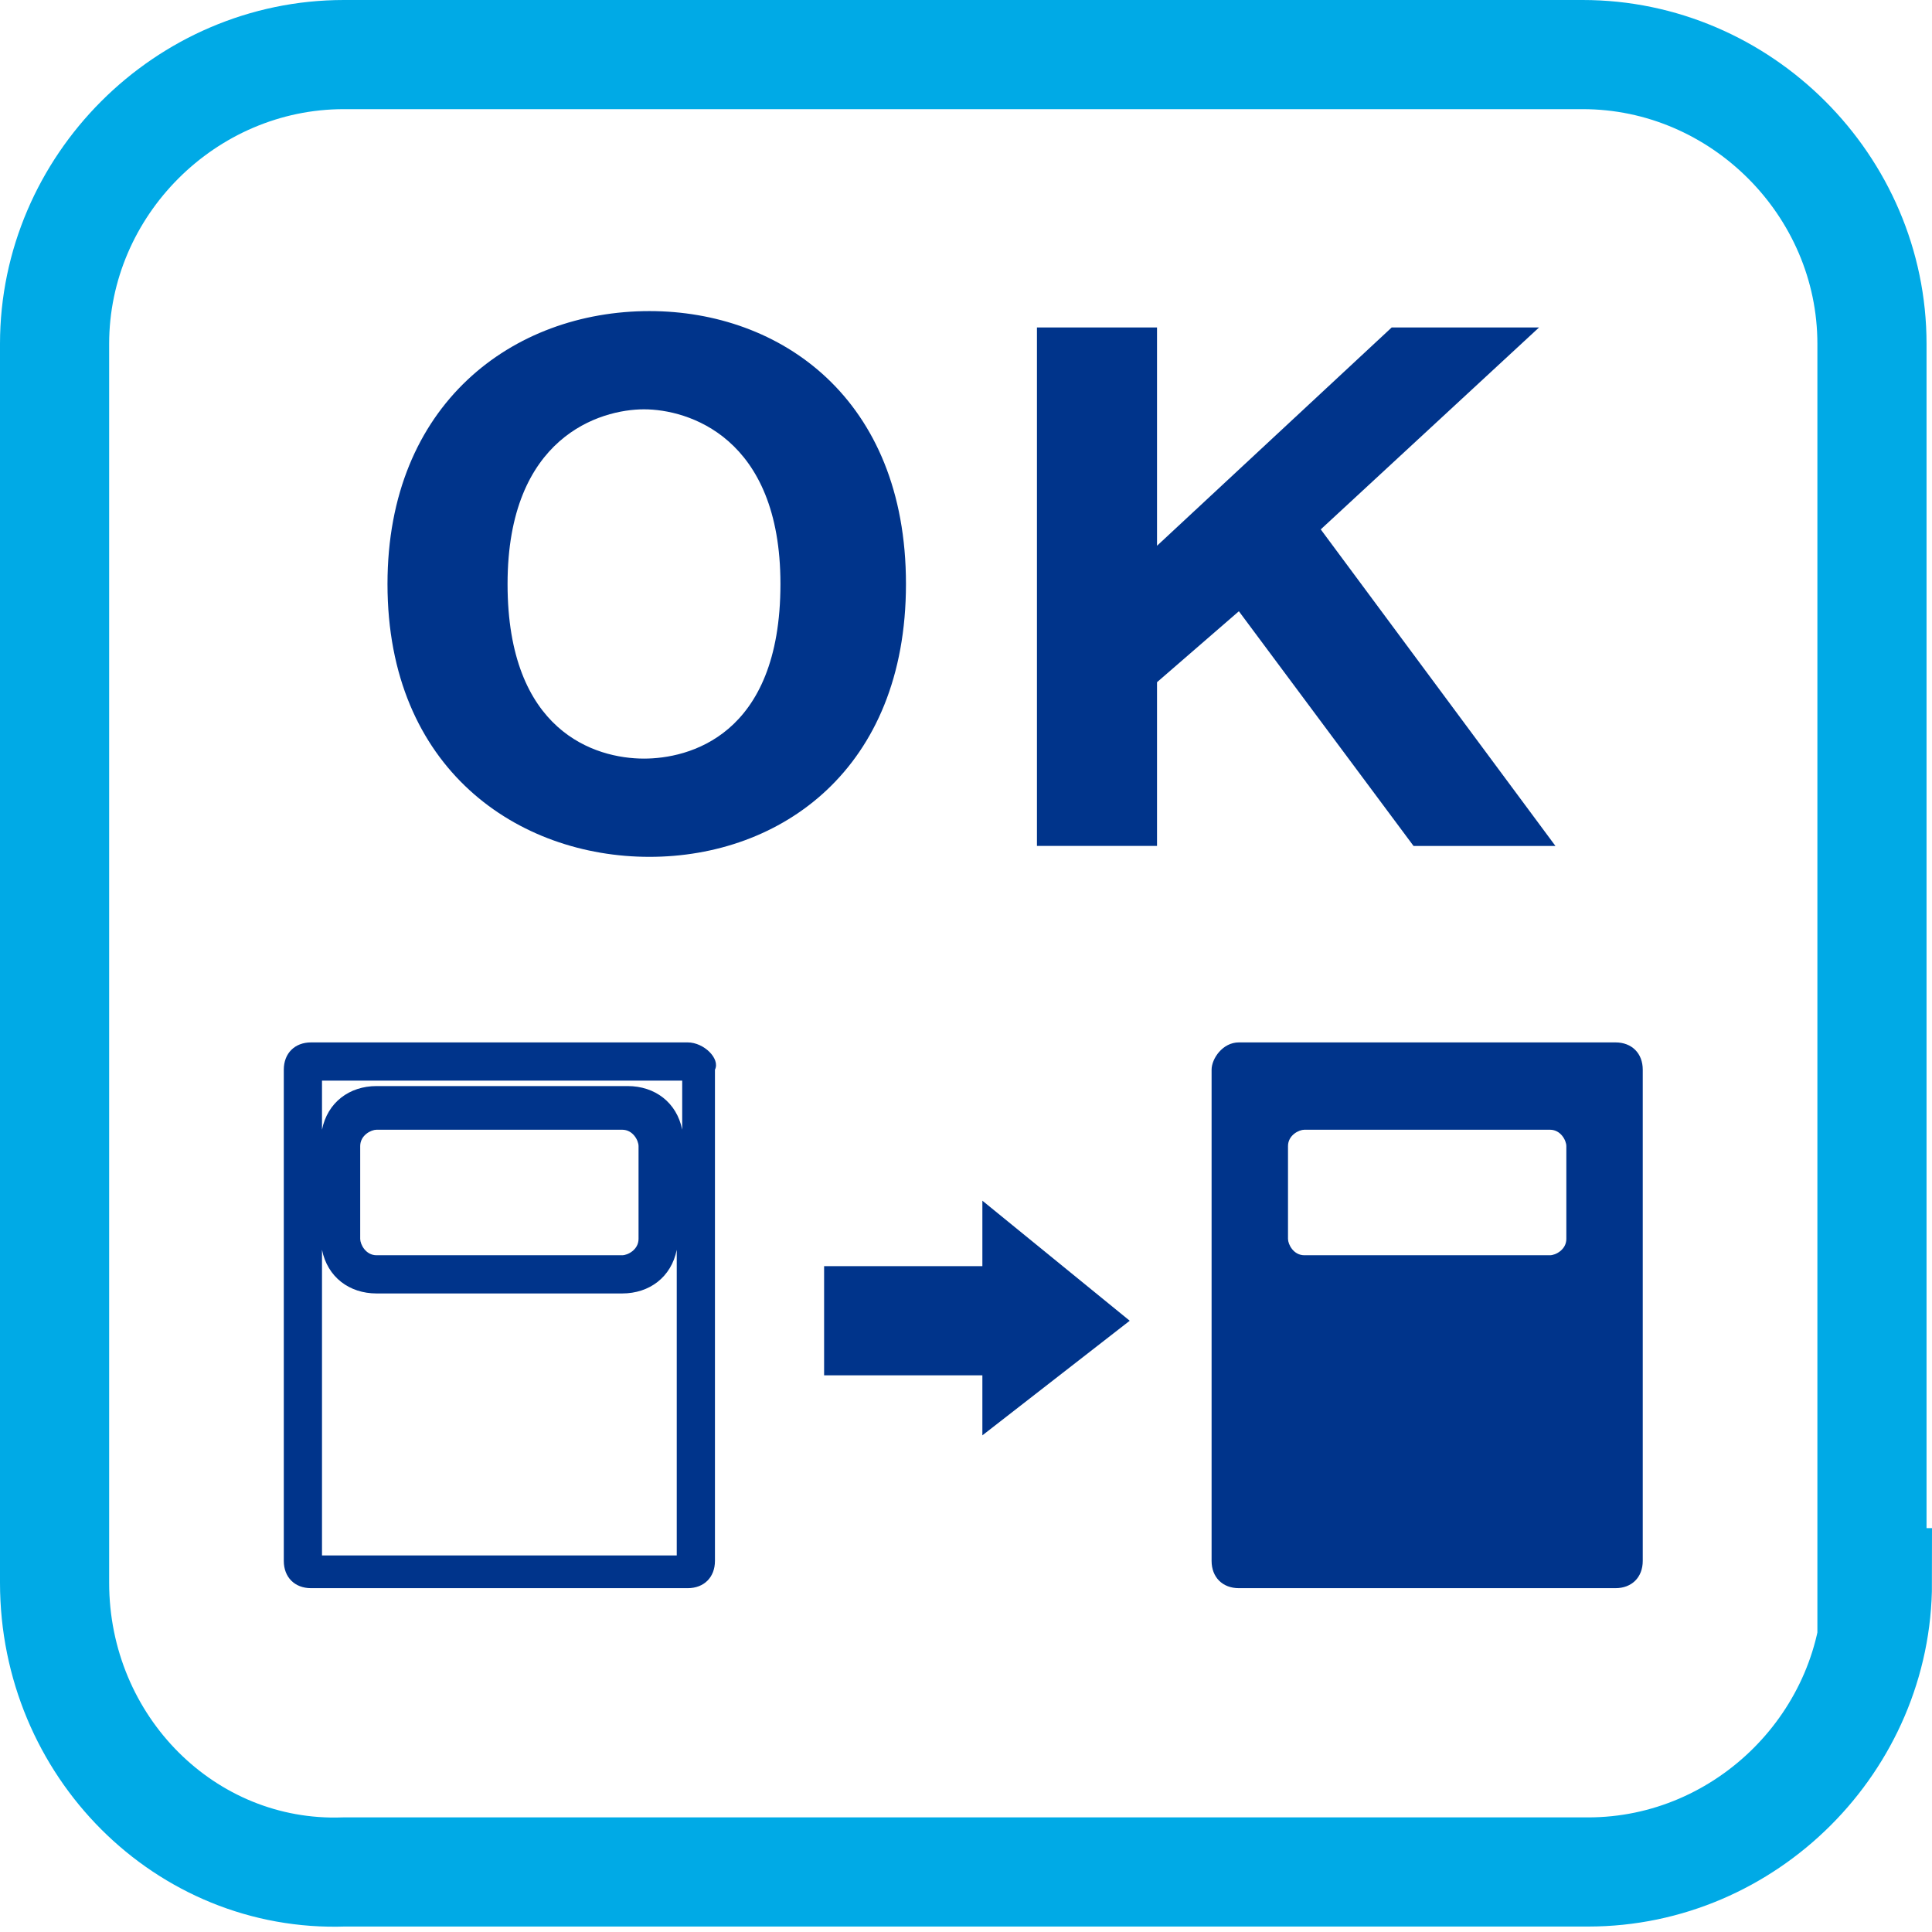 <?xml version="1.0" encoding="utf-8"?>
<!-- Generator: Adobe Illustrator 24.3.0, SVG Export Plug-In . SVG Version: 6.00 Build 0)  -->
<svg version="1.1" id="レイヤー_1" xmlns="http://www.w3.org/2000/svg" xmlns:xlink="http://www.w3.org/1999/xlink" x="0px"
	 y="0px" viewBox="0 0 35.4 35.4" style="enable-background:new 0 0 35.4 35.4;" xml:space="preserve">
<style type="text/css">
	.st0{fill:none;stroke:#00AAE6;stroke-width:2;}
	.st1{fill:#00348B;}
</style>
<path class="st0" d="M34.4,29c0,2.9-2.4,5.3-5.3,5.3H6.3C3.4,34.4,1,32,1,29V6.3C1,3.4,3.4,1,6.3,1H29c2.9,0,5.3,2.4,5.3,5.3V29z"/>
<g>
	<path class="st1" d="M12.5,19.8v0.9c-0.1-0.5-0.5-0.8-1-0.8H6.9c-0.5,0-0.9,0.3-1,0.8v-0.9H12.5 M5.9,22.9c0.1,0.5,0.5,0.8,1,0.8
		h4.5c0.5,0,0.9-0.3,1-0.8v5.6H5.9V22.9 M12.6,19.1H5.7c-0.3,0-0.5,0.2-0.5,0.5v9c0,0.3,0.2,0.5,0.5,0.5h6.9c0.3,0,0.5-0.2,0.5-0.5
		v-9C13.2,19.4,12.9,19.1,12.6,19.1L12.6,19.1z M6.9,23c-0.2,0-0.3-0.2-0.3-0.3V21c0-0.2,0.2-0.3,0.3-0.3h4.5c0.2,0,0.3,0.2,0.3,0.3
		v1.7c0,0.2-0.2,0.3-0.3,0.3H6.9L6.9,23z"/>
</g>
<path class="st1" d="M22.2,19.6v9c0,0.3,0.2,0.5,0.5,0.5h6.9c0.3,0,0.5-0.2,0.5-0.5v-9c0-0.3-0.2-0.5-0.5-0.5h-6.9
	C22.4,19.1,22.2,19.4,22.2,19.6z M23.6,21c0-0.2,0.2-0.3,0.3-0.3h4.5c0.2,0,0.3,0.2,0.3,0.3v1.7c0,0.2-0.2,0.3-0.3,0.3h-4.5
	c-0.2,0-0.3-0.2-0.3-0.3V21z"/>
<g>
	<path class="st1" d="M11.9,15.7c-2.4,0-4.8-1.6-4.8-5c0-3.3,2.3-5,4.8-5c2.4,0,4.7,1.6,4.7,5S14.3,15.7,11.9,15.7z M9.3,10.7
		c0,2.7,1.6,3.2,2.5,3.2c0.8,0,2.5-0.4,2.5-3.2c0-2.7-1.7-3.2-2.5-3.2C11,7.5,9.3,8,9.3,10.7z"/>
	<path class="st1" d="M21.2,12.5v3h-2.2V6h2.2v4l4.3-4h2.7l-4,3.7l4.3,5.8h-2.6l-3.2-4.3L21.2,12.5z"/>
</g>
<polygon class="st1" points="20.7,24.2 18,22 18,23.2 15.1,23.2 15.1,25.2 18,25.2 18,26.3 "/>
</svg>
